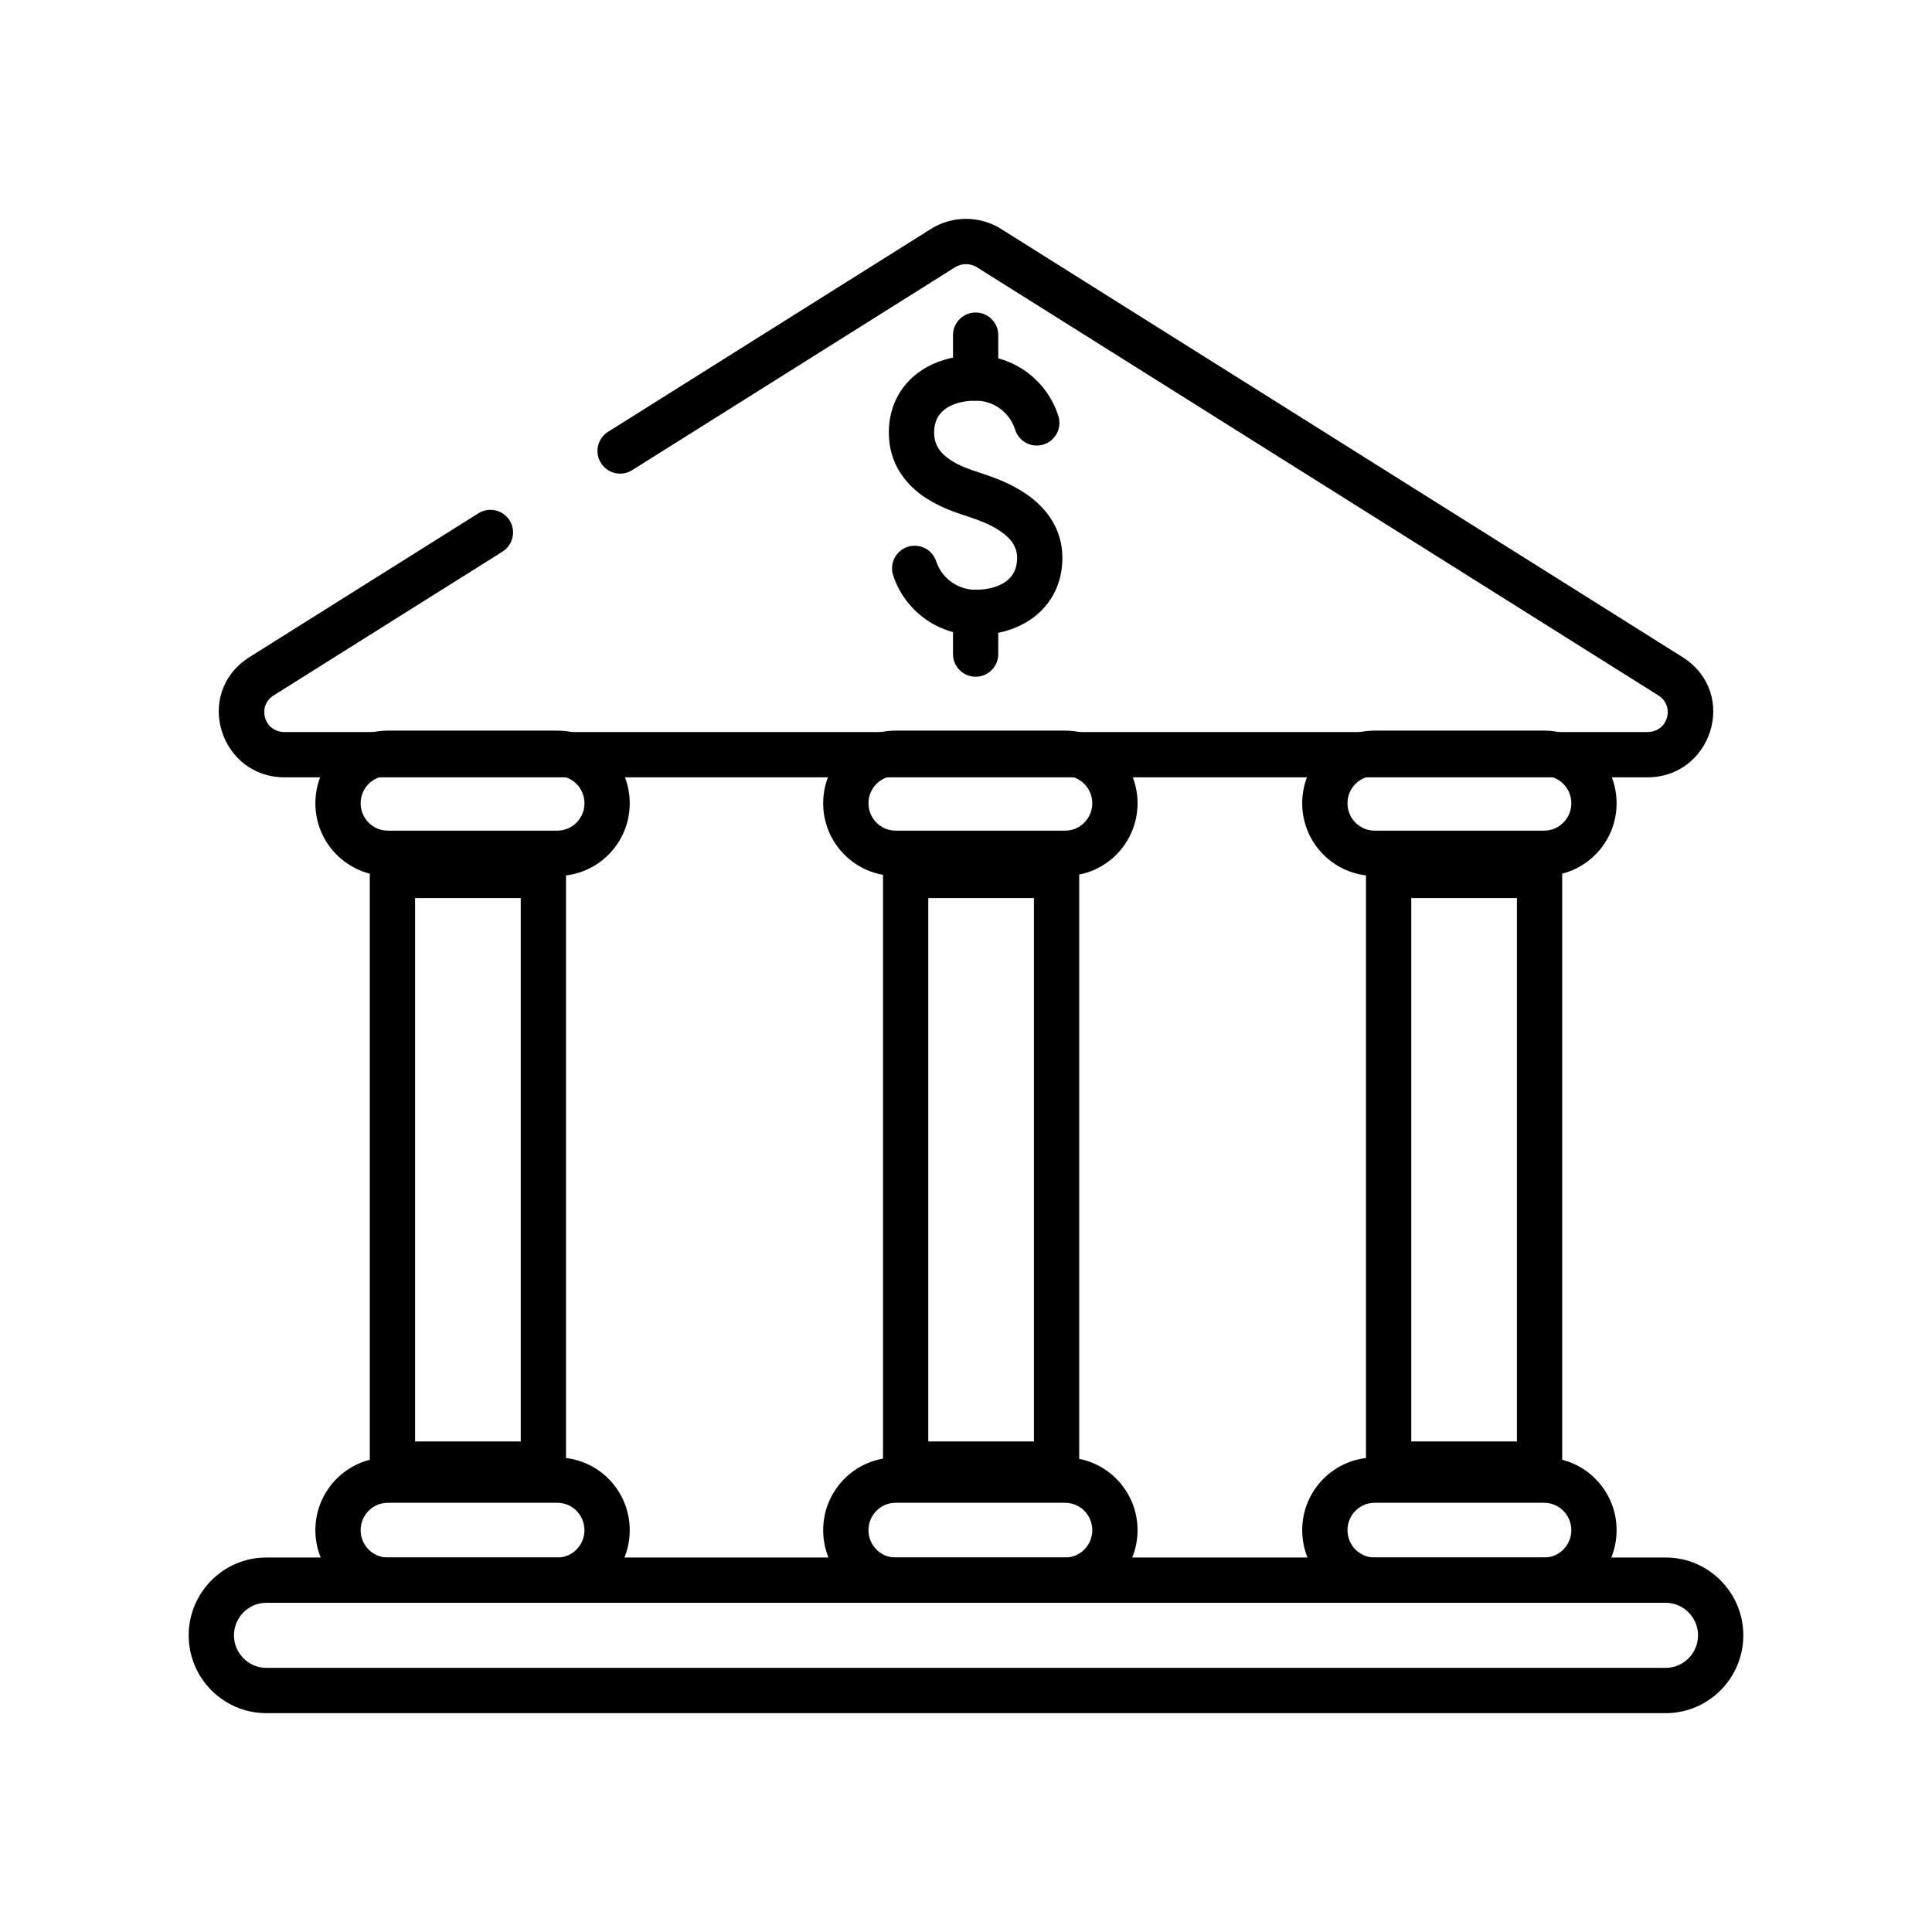 <svg xmlns="http://www.w3.org/2000/svg" width="64" height="64" viewBox="0 0 64 64" fill="none">
<path fill-rule="evenodd" clip-rule="evenodd" d="M8.819 53.095C8.236 53.095 7.75 53.578 7.75 54.173C7.75 54.767 8.236 55.25 8.819 55.25H55.181C55.764 55.25 56.25 54.767 56.25 54.173C56.25 53.578 55.764 53.095 55.181 53.095H8.819ZM6.25 54.173C6.25 52.757 7.4 51.595 8.819 51.595H55.181C56.598 51.595 57.75 52.756 57.75 54.173C57.75 55.59 56.598 56.75 55.181 56.75H8.819C7.401 56.75 6.25 55.589 6.25 54.173Z" fill="black"/>
<path fill-rule="evenodd" clip-rule="evenodd" d="M12.846 49.782C12.353 49.782 11.947 50.185 11.947 50.689C11.947 51.192 12.352 51.595 12.846 51.595H18.463C18.956 51.595 19.361 51.193 19.361 50.689C19.361 50.185 18.956 49.782 18.463 49.782H12.846ZM10.447 50.689C10.447 49.363 11.518 48.282 12.846 48.282H18.463C19.792 48.282 20.861 49.364 20.861 50.689C20.861 52.014 19.791 53.095 18.463 53.095H12.846C11.518 53.095 10.447 52.014 10.447 50.689Z" fill="black"/>
<path fill-rule="evenodd" clip-rule="evenodd" d="M12.846 25.703C12.353 25.703 11.947 26.106 11.947 26.61C11.947 27.112 12.352 27.516 12.846 27.516H18.463C18.956 27.516 19.361 27.113 19.361 26.61C19.361 26.105 18.956 25.703 18.463 25.703H12.846ZM10.447 26.61C10.447 25.284 11.518 24.203 12.846 24.203H18.463C19.792 24.203 20.861 25.284 20.861 26.61C20.861 27.934 19.791 29.016 18.463 29.016H12.846C11.518 29.016 10.447 27.935 10.447 26.61Z" fill="black"/>
<path fill-rule="evenodd" clip-rule="evenodd" d="M12.25 28.25H18.75V49.25H12.25V28.25ZM13.75 29.75V47.75H17.25V29.75H13.75Z" fill="black"/>
<path fill-rule="evenodd" clip-rule="evenodd" d="M45.536 49.782C45.043 49.782 44.637 50.185 44.637 50.689C44.637 51.192 45.043 51.595 45.536 51.595H51.153C51.646 51.595 52.052 51.193 52.052 50.689C52.052 50.185 51.646 49.782 51.153 49.782H45.536ZM43.137 50.689C43.137 49.363 44.208 48.282 45.536 48.282H51.153C52.482 48.282 53.552 49.364 53.552 50.689C53.552 52.014 52.482 53.095 51.153 53.095H45.536C44.209 53.095 43.137 52.014 43.137 50.689Z" fill="black"/>
<path fill-rule="evenodd" clip-rule="evenodd" d="M45.536 25.703C45.043 25.703 44.637 26.106 44.637 26.61C44.637 27.112 45.043 27.516 45.536 27.516H51.153C51.646 27.516 52.052 27.113 52.052 26.61C52.052 26.105 51.646 25.703 51.153 25.703H45.536ZM43.137 26.61C43.137 25.284 44.208 24.203 45.536 24.203H51.153C52.482 24.203 53.552 25.284 53.552 26.61C53.552 27.934 52.482 29.016 51.153 29.016H45.536C44.209 29.016 43.137 27.935 43.137 26.61Z" fill="black"/>
<path fill-rule="evenodd" clip-rule="evenodd" d="M45.25 28.25H51.75V49.25H45.25V28.25ZM46.75 29.75V47.75H50.25V29.75H46.75Z" fill="black"/>
<path fill-rule="evenodd" clip-rule="evenodd" d="M29.667 49.782C29.175 49.782 28.769 50.185 28.769 50.689C28.769 51.192 29.175 51.595 29.667 51.595H35.285C35.778 51.595 36.183 51.193 36.183 50.689C36.183 50.185 35.778 49.782 35.285 49.782H29.667ZM27.269 50.689C27.269 49.364 28.34 48.282 29.667 48.282H35.285C36.614 48.282 37.683 49.364 37.683 50.689C37.683 52.014 36.614 53.095 35.285 53.095H29.667C28.34 53.095 27.269 52.014 27.269 50.689Z" fill="black"/>
<path fill-rule="evenodd" clip-rule="evenodd" d="M29.667 25.703C29.175 25.703 28.769 26.105 28.769 26.61C28.769 27.113 29.175 27.516 29.667 27.516H35.285C35.778 27.516 36.183 27.113 36.183 26.61C36.183 26.105 35.778 25.703 35.285 25.703H29.667ZM27.269 26.61C27.269 25.284 28.34 24.203 29.667 24.203H35.285C36.614 24.203 37.683 25.284 37.683 26.61C37.683 27.934 36.614 29.016 35.285 29.016H29.667C28.34 29.016 27.269 27.935 27.269 26.61Z" fill="black"/>
<path fill-rule="evenodd" clip-rule="evenodd" d="M29.25 28.25H35.75V49.25H29.25V28.25ZM30.75 29.75V47.75H34.25V29.75H30.75Z" fill="black"/>
<path fill-rule="evenodd" clip-rule="evenodd" d="M32.382 8.865C32.151 8.712 31.849 8.712 31.618 8.865L31.611 8.87L20.941 15.575C20.59 15.795 20.127 15.689 19.907 15.338C19.686 14.988 19.792 14.525 20.143 14.304L30.798 7.609C31.527 7.13 32.473 7.13 33.202 7.609L55.773 21.791L55.78 21.796C57.591 22.996 56.698 25.75 54.57 25.75H9.429C7.299 25.75 6.413 22.995 8.219 21.797L8.227 21.791L15.847 17.004C16.197 16.784 16.66 16.889 16.881 17.24C17.101 17.591 16.995 18.054 16.645 18.274L9.042 23.051C8.518 23.406 8.744 24.25 9.429 24.25H54.57C55.258 24.25 55.48 23.405 54.958 23.051L32.389 8.87L32.382 8.865Z" fill="black"/>
<path fill-rule="evenodd" clip-rule="evenodd" d="M32.319 10.352C32.733 10.352 33.069 10.688 33.069 11.102V12.522C33.069 12.936 32.733 13.272 32.319 13.272C31.905 13.272 31.569 12.936 31.569 12.522V11.102C31.569 10.688 31.905 10.352 32.319 10.352Z" fill="black"/>
<path fill-rule="evenodd" clip-rule="evenodd" d="M32.319 19.536C32.733 19.536 33.069 19.872 33.069 20.286V21.668C33.069 22.082 32.733 22.418 32.319 22.418C31.905 22.418 31.569 22.082 31.569 21.668V20.286C31.569 19.872 31.905 19.536 32.319 19.536Z" fill="black"/>
<path fill-rule="evenodd" clip-rule="evenodd" d="M31.282 13.572C31.08 13.732 30.944 13.966 30.944 14.33C30.944 14.743 31.147 15.013 31.484 15.236C31.794 15.442 32.133 15.553 32.413 15.645C32.465 15.662 32.514 15.678 32.561 15.694L32.566 15.696L32.566 15.696C32.585 15.703 32.607 15.71 32.632 15.719C32.897 15.809 33.473 16.006 33.992 16.363C34.573 16.761 35.193 17.437 35.193 18.481C35.193 19.294 34.854 19.964 34.286 20.414C33.738 20.847 33.03 21.037 32.319 21.037C31.044 21.037 29.966 20.21 29.588 19.063C29.458 18.67 29.672 18.246 30.065 18.116C30.459 17.986 30.883 18.2 31.012 18.593C31.194 19.143 31.71 19.537 32.319 19.537C32.781 19.537 33.135 19.412 33.355 19.237C33.556 19.078 33.693 18.845 33.693 18.481C33.693 18.119 33.5 17.844 33.143 17.599C32.802 17.365 32.412 17.23 32.138 17.136C32.116 17.128 32.094 17.12 32.074 17.113C32.049 17.105 32.017 17.094 31.98 17.082C31.714 16.997 31.153 16.817 30.654 16.486C30.053 16.087 29.444 15.406 29.444 14.33C29.444 13.517 29.783 12.847 30.35 12.397C30.898 11.963 31.607 11.772 32.319 11.772C33.606 11.772 34.693 12.618 35.06 13.784C35.184 14.179 34.965 14.6 34.57 14.725C34.175 14.849 33.754 14.63 33.629 14.235C33.453 13.674 32.931 13.272 32.319 13.272C31.857 13.272 31.503 13.397 31.282 13.572Z" fill="black"/>
</svg>